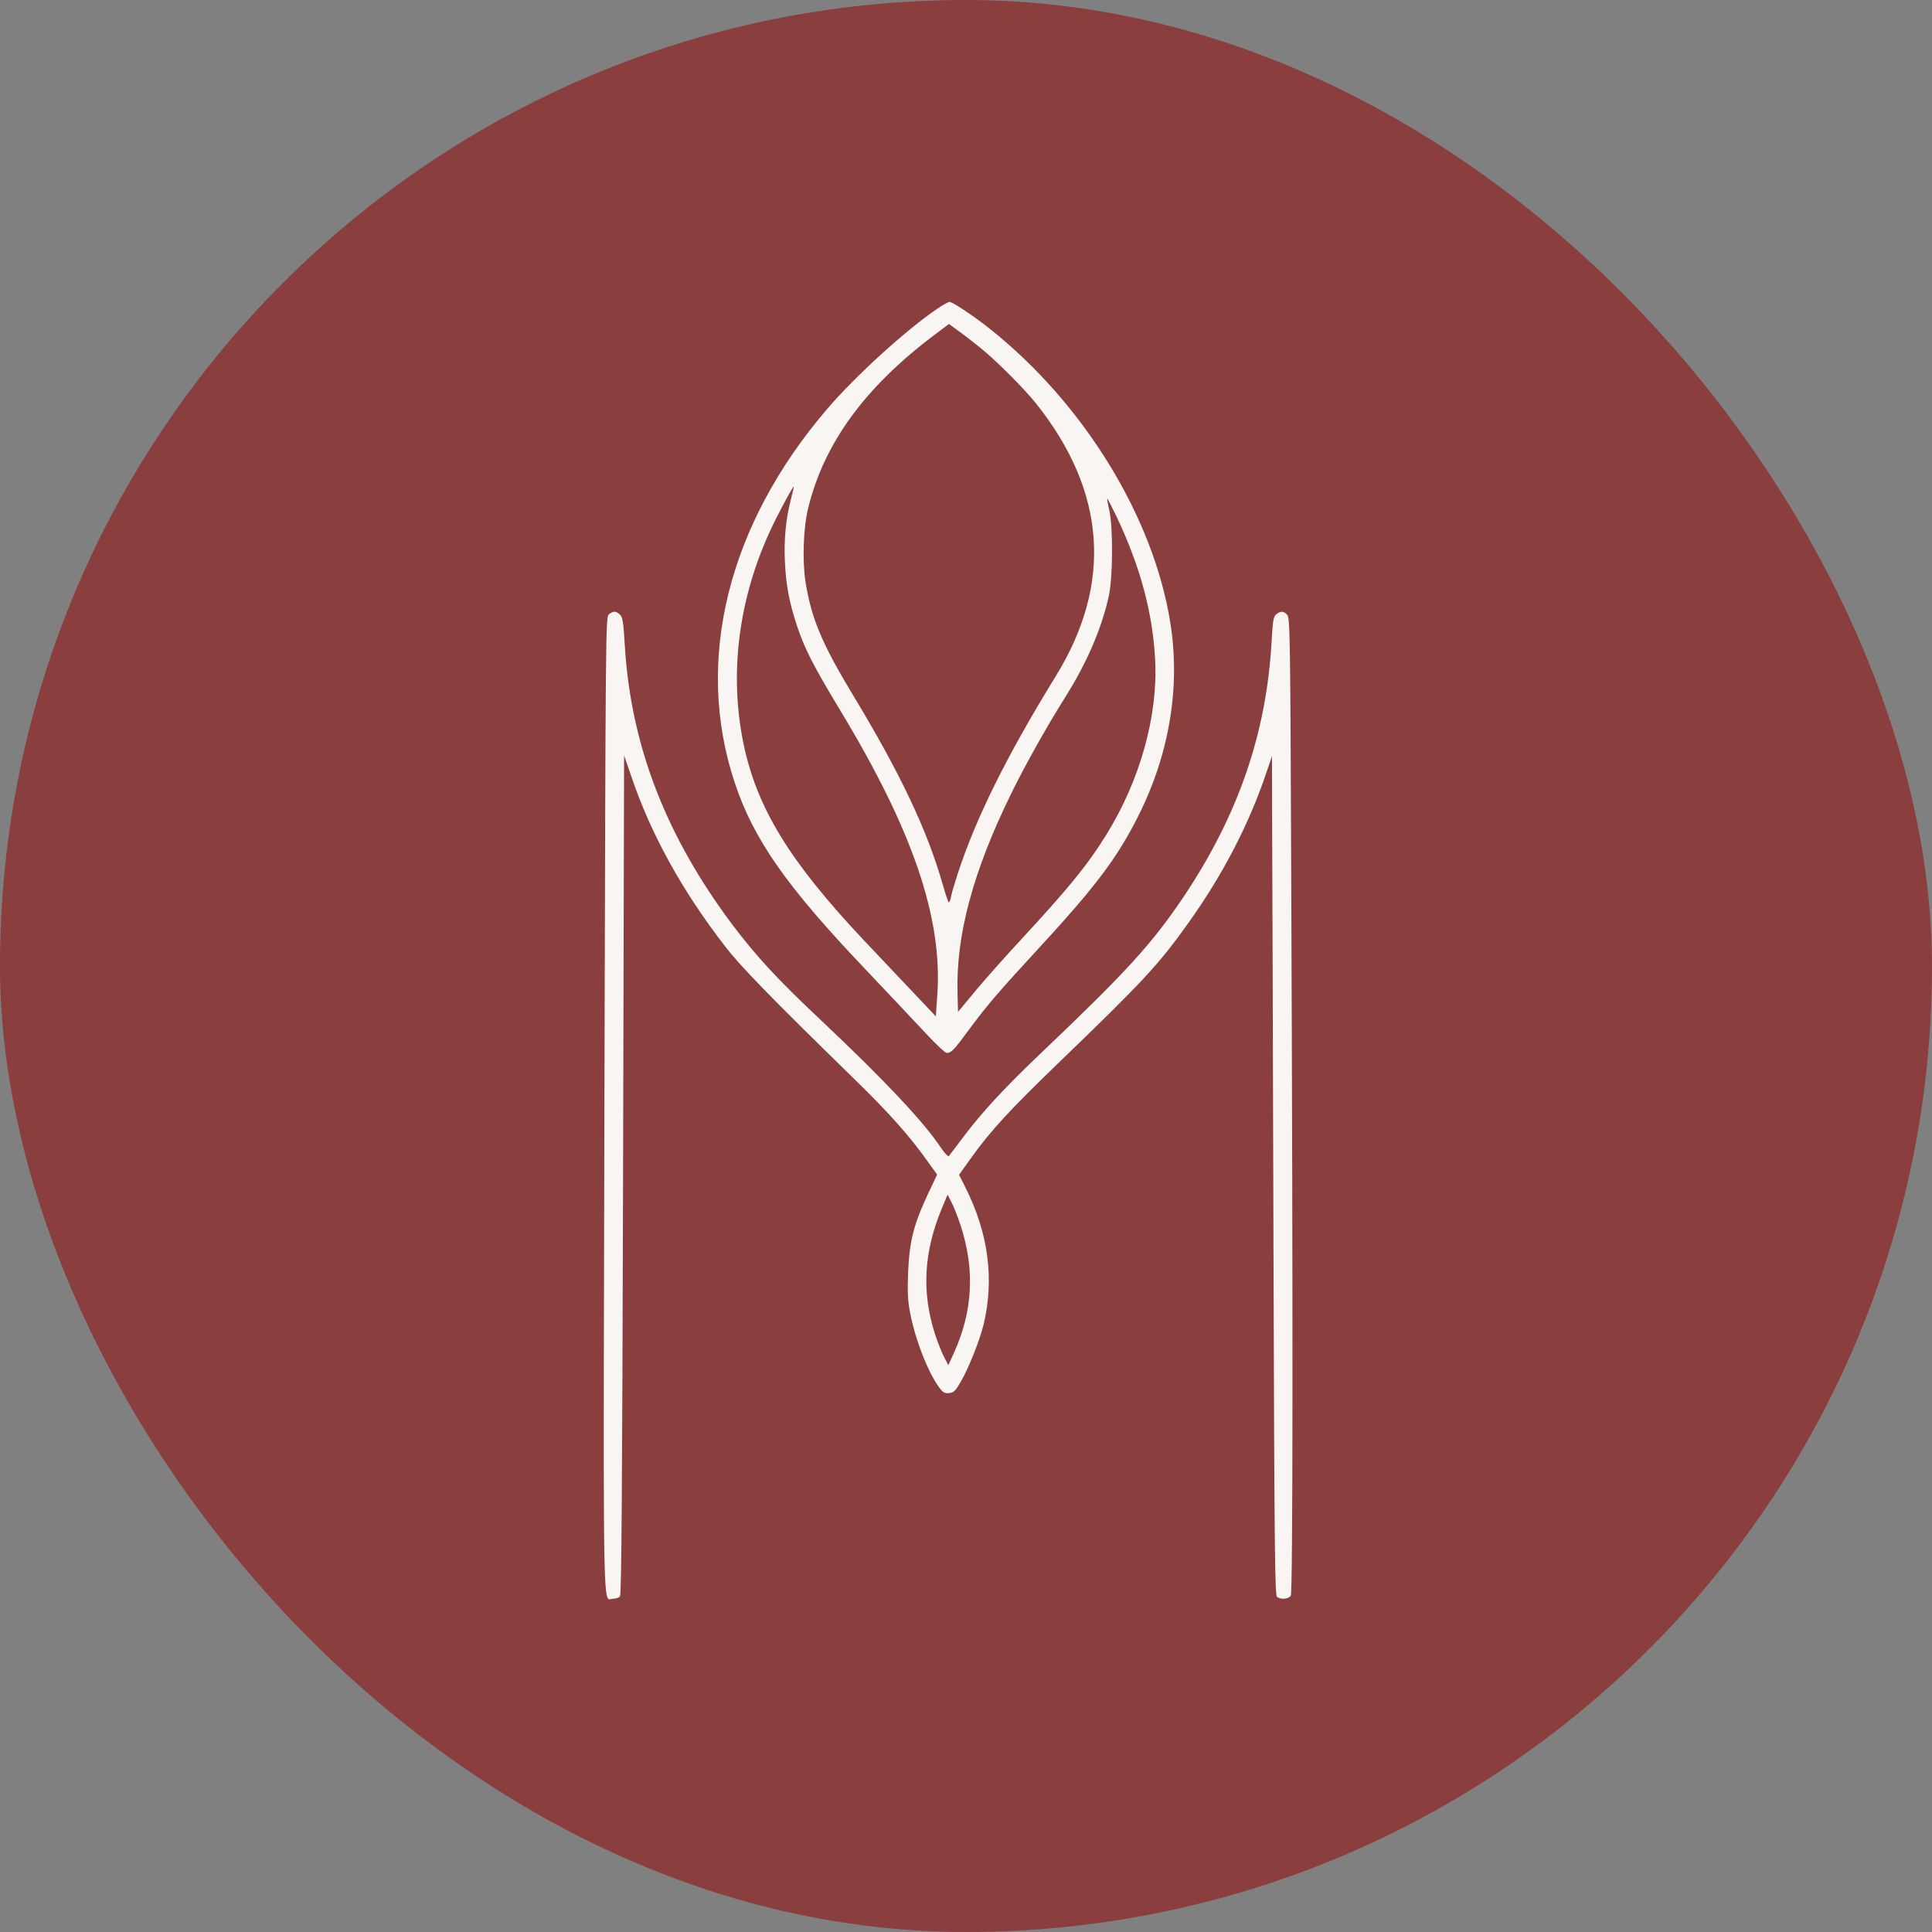 <?xml version="1.0" encoding="UTF-8"?> <svg xmlns="http://www.w3.org/2000/svg" width="32" height="32" viewBox="0 0 32 32" fill="none"><rect x="0" y="0" width="32" height="32" fill="#808080" stroke="none"/><rect width="32" height="32" rx="16" fill="#8B3E3E"></rect><path fill-rule="evenodd" clip-rule="evenodd" d="M13.703 6.771C14.162 6.233 15.009 5.462 15.525 5.113C15.616 5.051 15.707 5 15.726 5C15.777 5 16.143 5.244 16.401 5.451C17.948 6.683 19.099 8.553 19.382 10.299C19.555 11.367 19.373 12.473 18.861 13.501C18.503 14.215 18.149 14.683 17.174 15.74C16.562 16.403 16.344 16.655 16.058 17.043C15.797 17.398 15.755 17.44 15.681 17.44C15.653 17.44 15.474 17.27 15.282 17.06C15.089 16.854 14.672 16.411 14.355 16.077C13.026 14.683 12.485 13.909 12.17 12.966C11.496 10.945 12.054 8.692 13.703 6.771ZM17.163 6.686C16.956 6.428 16.492 5.963 16.222 5.748C16.106 5.655 15.945 5.53 15.863 5.473L15.718 5.366L15.463 5.558C14.321 6.42 13.649 7.343 13.386 8.415C13.306 8.738 13.287 9.279 13.341 9.633C13.434 10.228 13.61 10.653 14.114 11.489C14.908 12.798 15.361 13.756 15.616 14.655C15.661 14.816 15.707 14.946 15.715 14.946C15.726 14.946 15.743 14.904 15.752 14.853C15.761 14.799 15.809 14.637 15.857 14.49C16.157 13.563 16.67 12.526 17.483 11.206C18.433 9.667 18.322 8.143 17.163 6.686ZM13 9.293C12.983 8.928 13.017 8.588 13.102 8.262C13.131 8.151 13.151 8.06 13.148 8.06C13.131 8.06 12.998 8.304 12.842 8.613C12.249 9.8 12.065 11.092 12.312 12.305C12.533 13.377 13.071 14.261 14.312 15.578C14.528 15.808 14.885 16.185 15.103 16.414L15.5 16.834L15.525 16.477C15.613 15.204 15.117 13.751 13.921 11.773C13.462 11.01 13.332 10.755 13.204 10.376C13.071 9.973 13.017 9.69 13 9.293ZM19.133 10.925C19.09 10.143 18.889 9.395 18.503 8.576L18.497 8.563C18.415 8.396 18.347 8.259 18.339 8.259C18.334 8.259 18.348 8.344 18.373 8.449C18.438 8.741 18.433 9.562 18.365 9.874C18.251 10.395 18.005 10.971 17.662 11.518C17.361 11.994 16.99 12.651 16.747 13.147C16.117 14.431 15.831 15.493 15.86 16.454L15.868 16.76L16.169 16.397C16.336 16.199 16.664 15.828 16.905 15.57C17.707 14.703 18.016 14.323 18.325 13.824C18.886 12.918 19.181 11.852 19.133 10.925ZM10.011 18.237C10.031 10.262 10.031 10.217 10.087 10.174C10.161 10.118 10.198 10.118 10.266 10.177C10.314 10.223 10.325 10.288 10.351 10.724C10.456 12.368 11.037 13.858 12.136 15.323C12.533 15.848 12.887 16.23 13.604 16.904C14.661 17.902 15.304 18.585 15.59 19.018C15.647 19.101 15.704 19.16 15.715 19.149C15.726 19.137 15.831 18.999 15.947 18.843C16.259 18.426 16.653 18.001 17.274 17.412C18.659 16.094 19.087 15.624 19.609 14.847C20.513 13.493 20.977 12.141 21.062 10.619C21.082 10.268 21.093 10.208 21.142 10.172C21.215 10.118 21.255 10.118 21.317 10.18C21.368 10.231 21.371 10.424 21.388 14.791C21.416 21.651 21.414 26.361 21.38 26.426C21.349 26.483 21.227 26.5 21.153 26.451C21.116 26.429 21.108 25.749 21.093 20.722C21.085 17.585 21.074 14.456 21.071 13.77L21.068 12.524L20.972 12.807C20.688 13.649 20.252 14.49 19.694 15.272C19.186 15.984 18.948 16.241 17.5 17.636C16.712 18.398 16.412 18.724 16.086 19.177L15.885 19.458L15.993 19.673C16.372 20.43 16.472 21.189 16.29 21.946C16.225 22.204 16.044 22.663 15.916 22.881C15.826 23.04 15.797 23.065 15.721 23.074C15.65 23.082 15.619 23.065 15.562 22.989C15.372 22.736 15.157 22.184 15.072 21.733C15.035 21.535 15.029 21.387 15.041 21.081C15.063 20.552 15.131 20.288 15.378 19.758L15.522 19.455L15.383 19.262C15.078 18.829 14.735 18.44 14.114 17.837C12.768 16.522 12.266 16.009 12.006 15.669C11.297 14.754 10.779 13.813 10.456 12.858L10.337 12.512L10.32 19.455C10.306 24.683 10.294 26.409 10.269 26.44C10.252 26.463 10.201 26.48 10.155 26.48C10.13 26.48 10.108 26.493 10.09 26.49C9.983 26.468 9.994 25.849 10.011 18.285L10.011 18.237ZM15.794 22.422C16.115 21.722 16.151 21.025 15.908 20.288C15.86 20.146 15.794 19.976 15.758 19.911L15.695 19.786L15.605 20.002C15.299 20.733 15.262 21.399 15.488 22.102C15.534 22.24 15.602 22.413 15.641 22.484L15.707 22.612L15.794 22.422Z" fill="#F8F5F2"></path></svg> 